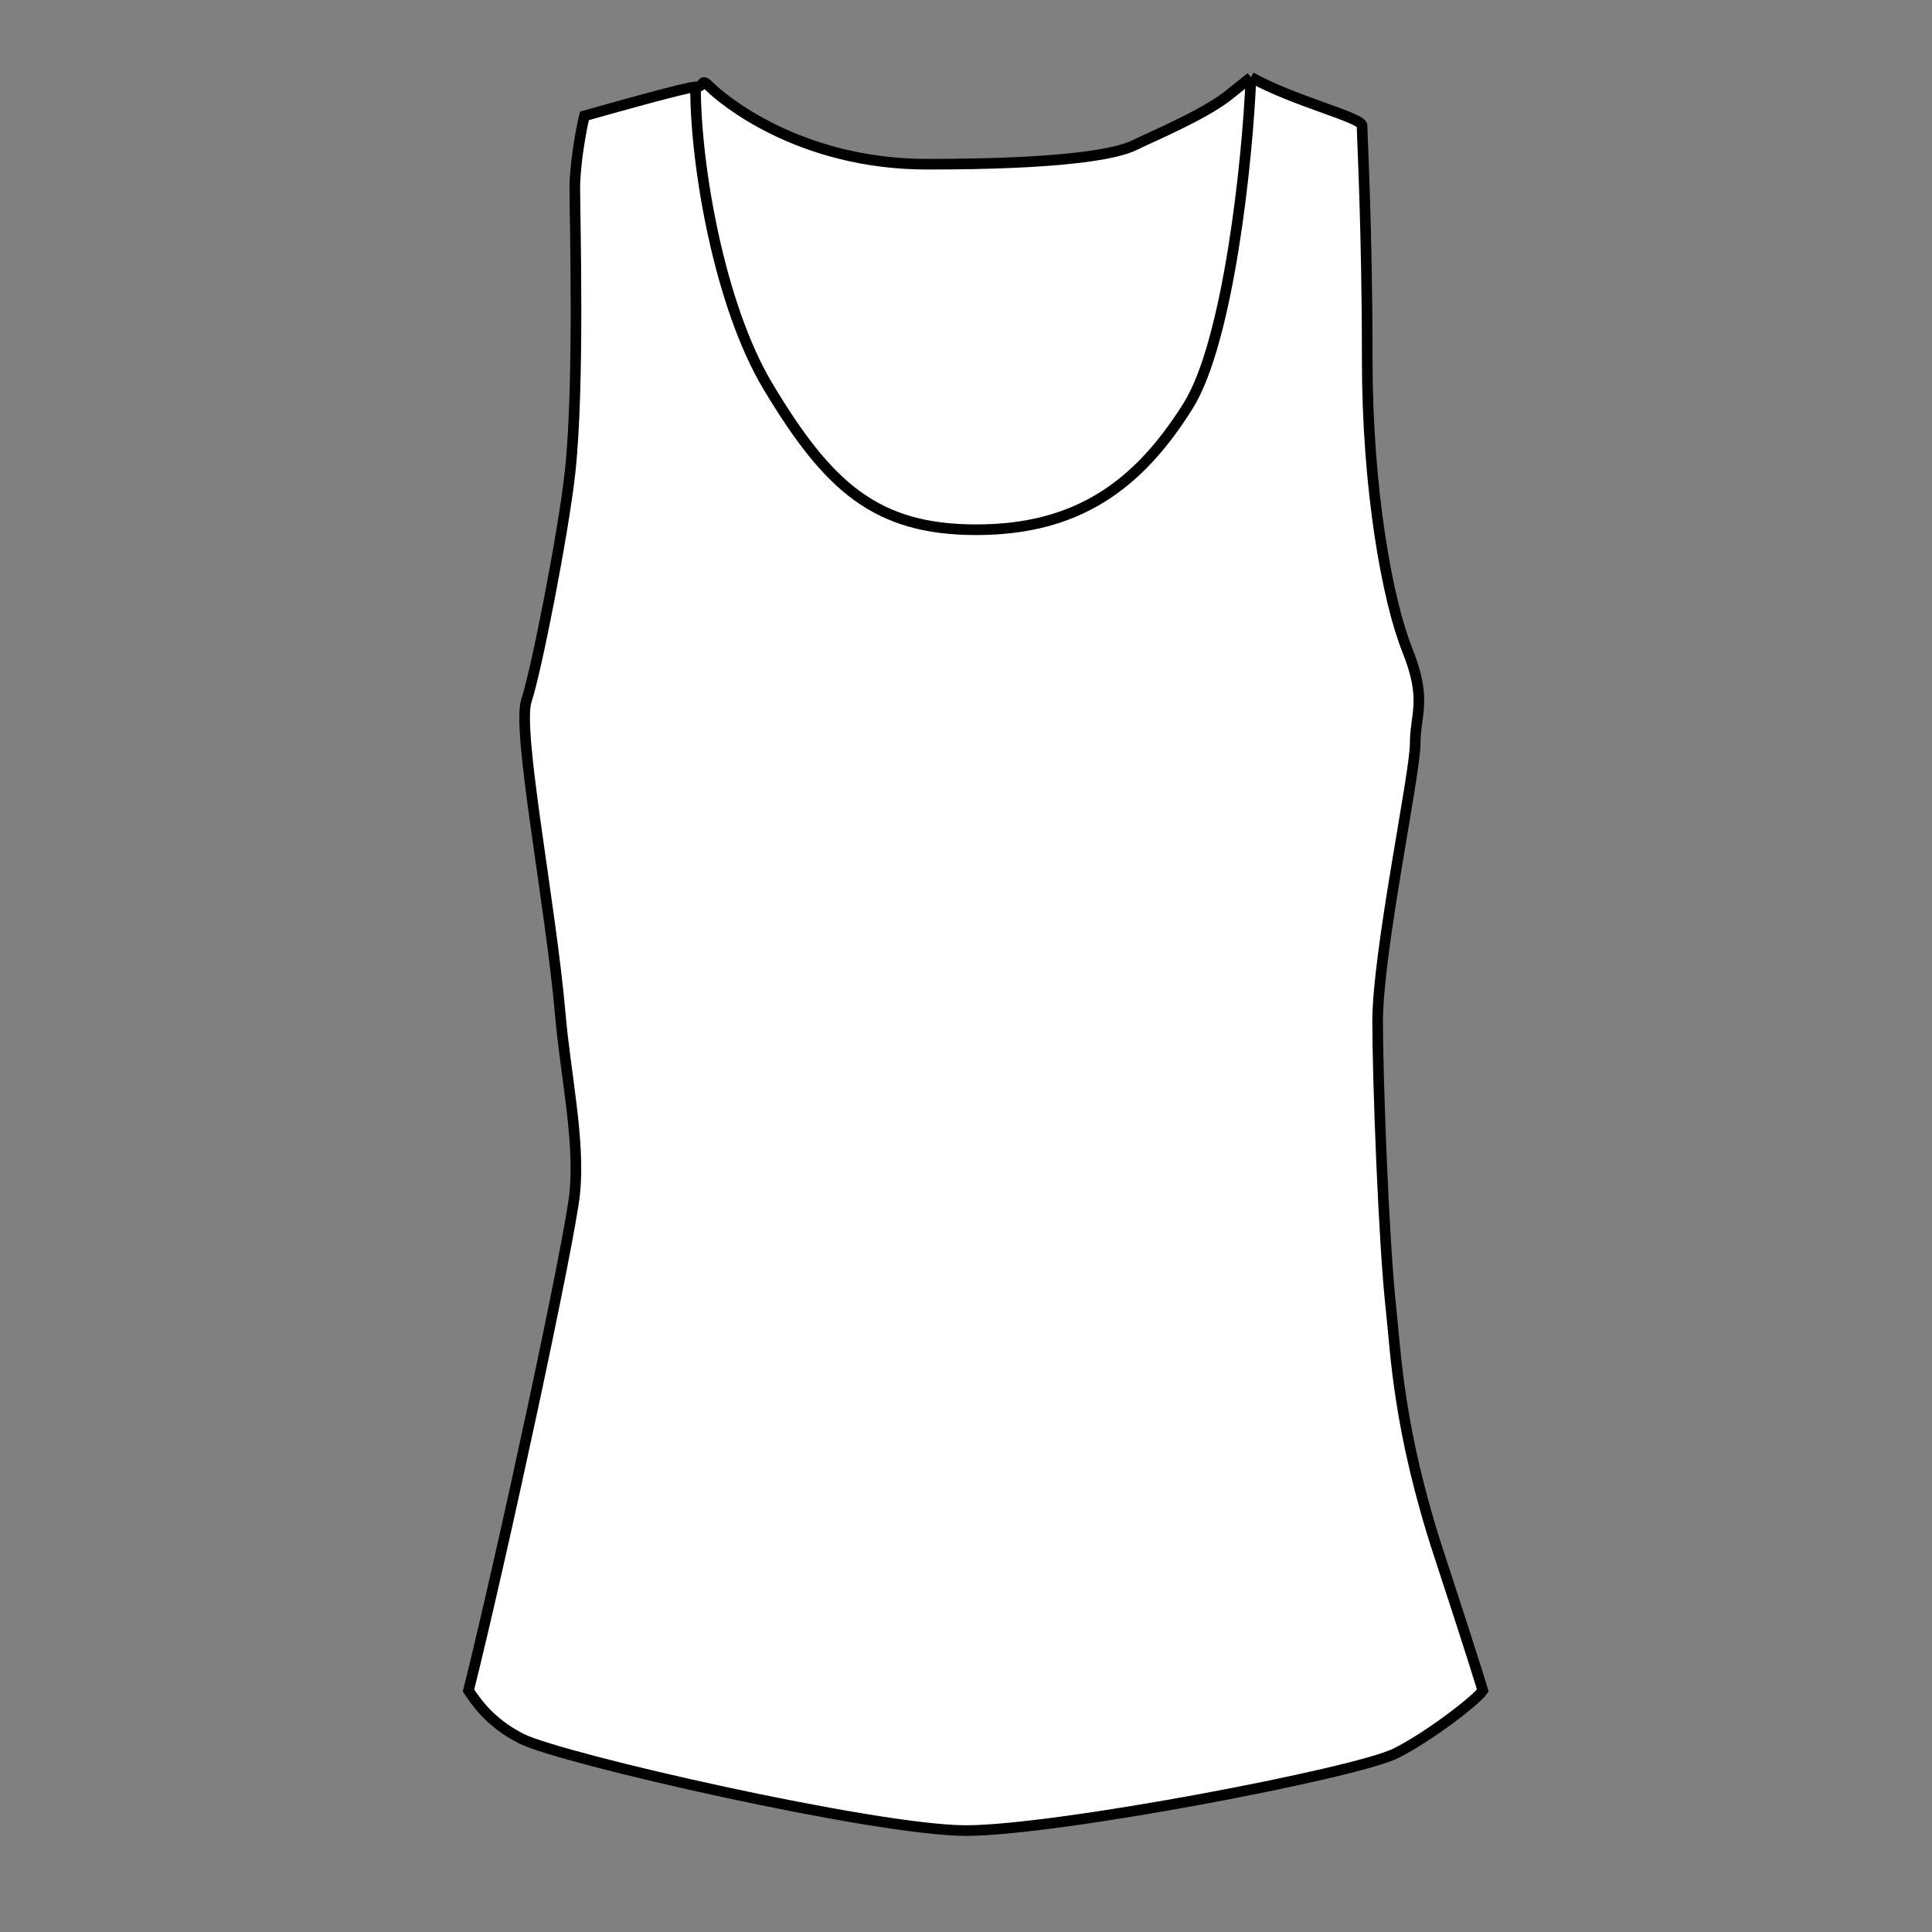 <svg xmlns="http://www.w3.org/2000/svg" fill="none" viewBox="0 0 200 200" height="200" width="200">
<rect x="0" y="0" width="200" height="200" fill="#808080" stroke="none"/>
<path fill="white" d="M127 10L129.5 8C134 10.5 141 12.169 141 13C141 14.039 141.534 23.665 141.534 37.173C141.534 50.681 143.612 62.112 145.689 67.307C147.767 72.503 146.5 73.883 146.5 77C146.5 80.117 142.612 98.48 142.612 105.754C142.612 111.573 143.235 128.615 144 135.5C144.5 140 144.724 147.974 149 161C152.655 172.134 153.5 175 153.5 175C152.807 176.039 147.824 179.837 144.5 181.5C140.345 183.578 109.35 189.5 100 189.5C90.65 189.5 58.155 182.078 54 180C50.744 178.372 49.254 176.133 48.544 175.066L48.5 175C51.963 161.145 59 128.492 59.5 123.5C60.049 118.019 58.548 111.297 58 105C57 93.5 53.461 75.617 54.5 72.5C55.539 69.383 58.312 55.197 59 49C60 40 59.505 22.617 59.505 19.5C59.505 17.006 60.154 13.385 60.5 12C64 11 71.169 9 72 9C73.039 9 72.461 7.961 73.5 9C74.539 10.039 82.495 17 96 17C109.505 17 115.422 16.039 117.5 15C119.162 14.169 124.23 12.078 127 10Z"></path>
<path stroke-width="1.1" stroke="black" d="M129.5 8L127 10C124.23 12.078 119.162 14.169 117.5 15C115.422 16.039 109.505 17 96 17C82.495 17 74.539 10.039 73.5 9C72.461 7.961 73.039 9 72 9M129.5 8C134 10.5 141 12.169 141 13C141 14.039 141.534 23.665 141.534 37.173C141.534 50.681 143.612 62.112 145.689 67.307C147.767 72.503 146.5 73.883 146.5 77C146.5 80.117 142.612 98.48 142.612 105.754C142.612 111.573 143.235 128.615 144 135.5C144.5 140 144.724 147.974 149 161C152.655 172.134 153.5 175 153.5 175C152.807 176.039 147.824 179.837 144.5 181.5C140.345 183.578 109.35 189.5 100 189.5C90.65 189.5 58.155 182.078 54 180C50.676 178.337 49.193 176.039 48.5 175C51.963 161.145 59 128.492 59.5 123.5C60.049 118.019 58.548 111.297 58 105C57 93.5 53.461 75.617 54.5 72.5C55.539 69.383 58.312 55.197 59 49C60 40 59.505 22.617 59.505 19.5C59.505 17.006 60.154 13.385 60.5 12C64 11 71.169 9 72 9M129.5 8C129.154 16.659 127.155 35.35 123 42C117.806 50.313 111.447 54.838 101.058 54.838C90.67 54.838 85.733 50.391 79.5 40C74.514 31.687 72 17.313 72 9"></path>
</svg>
